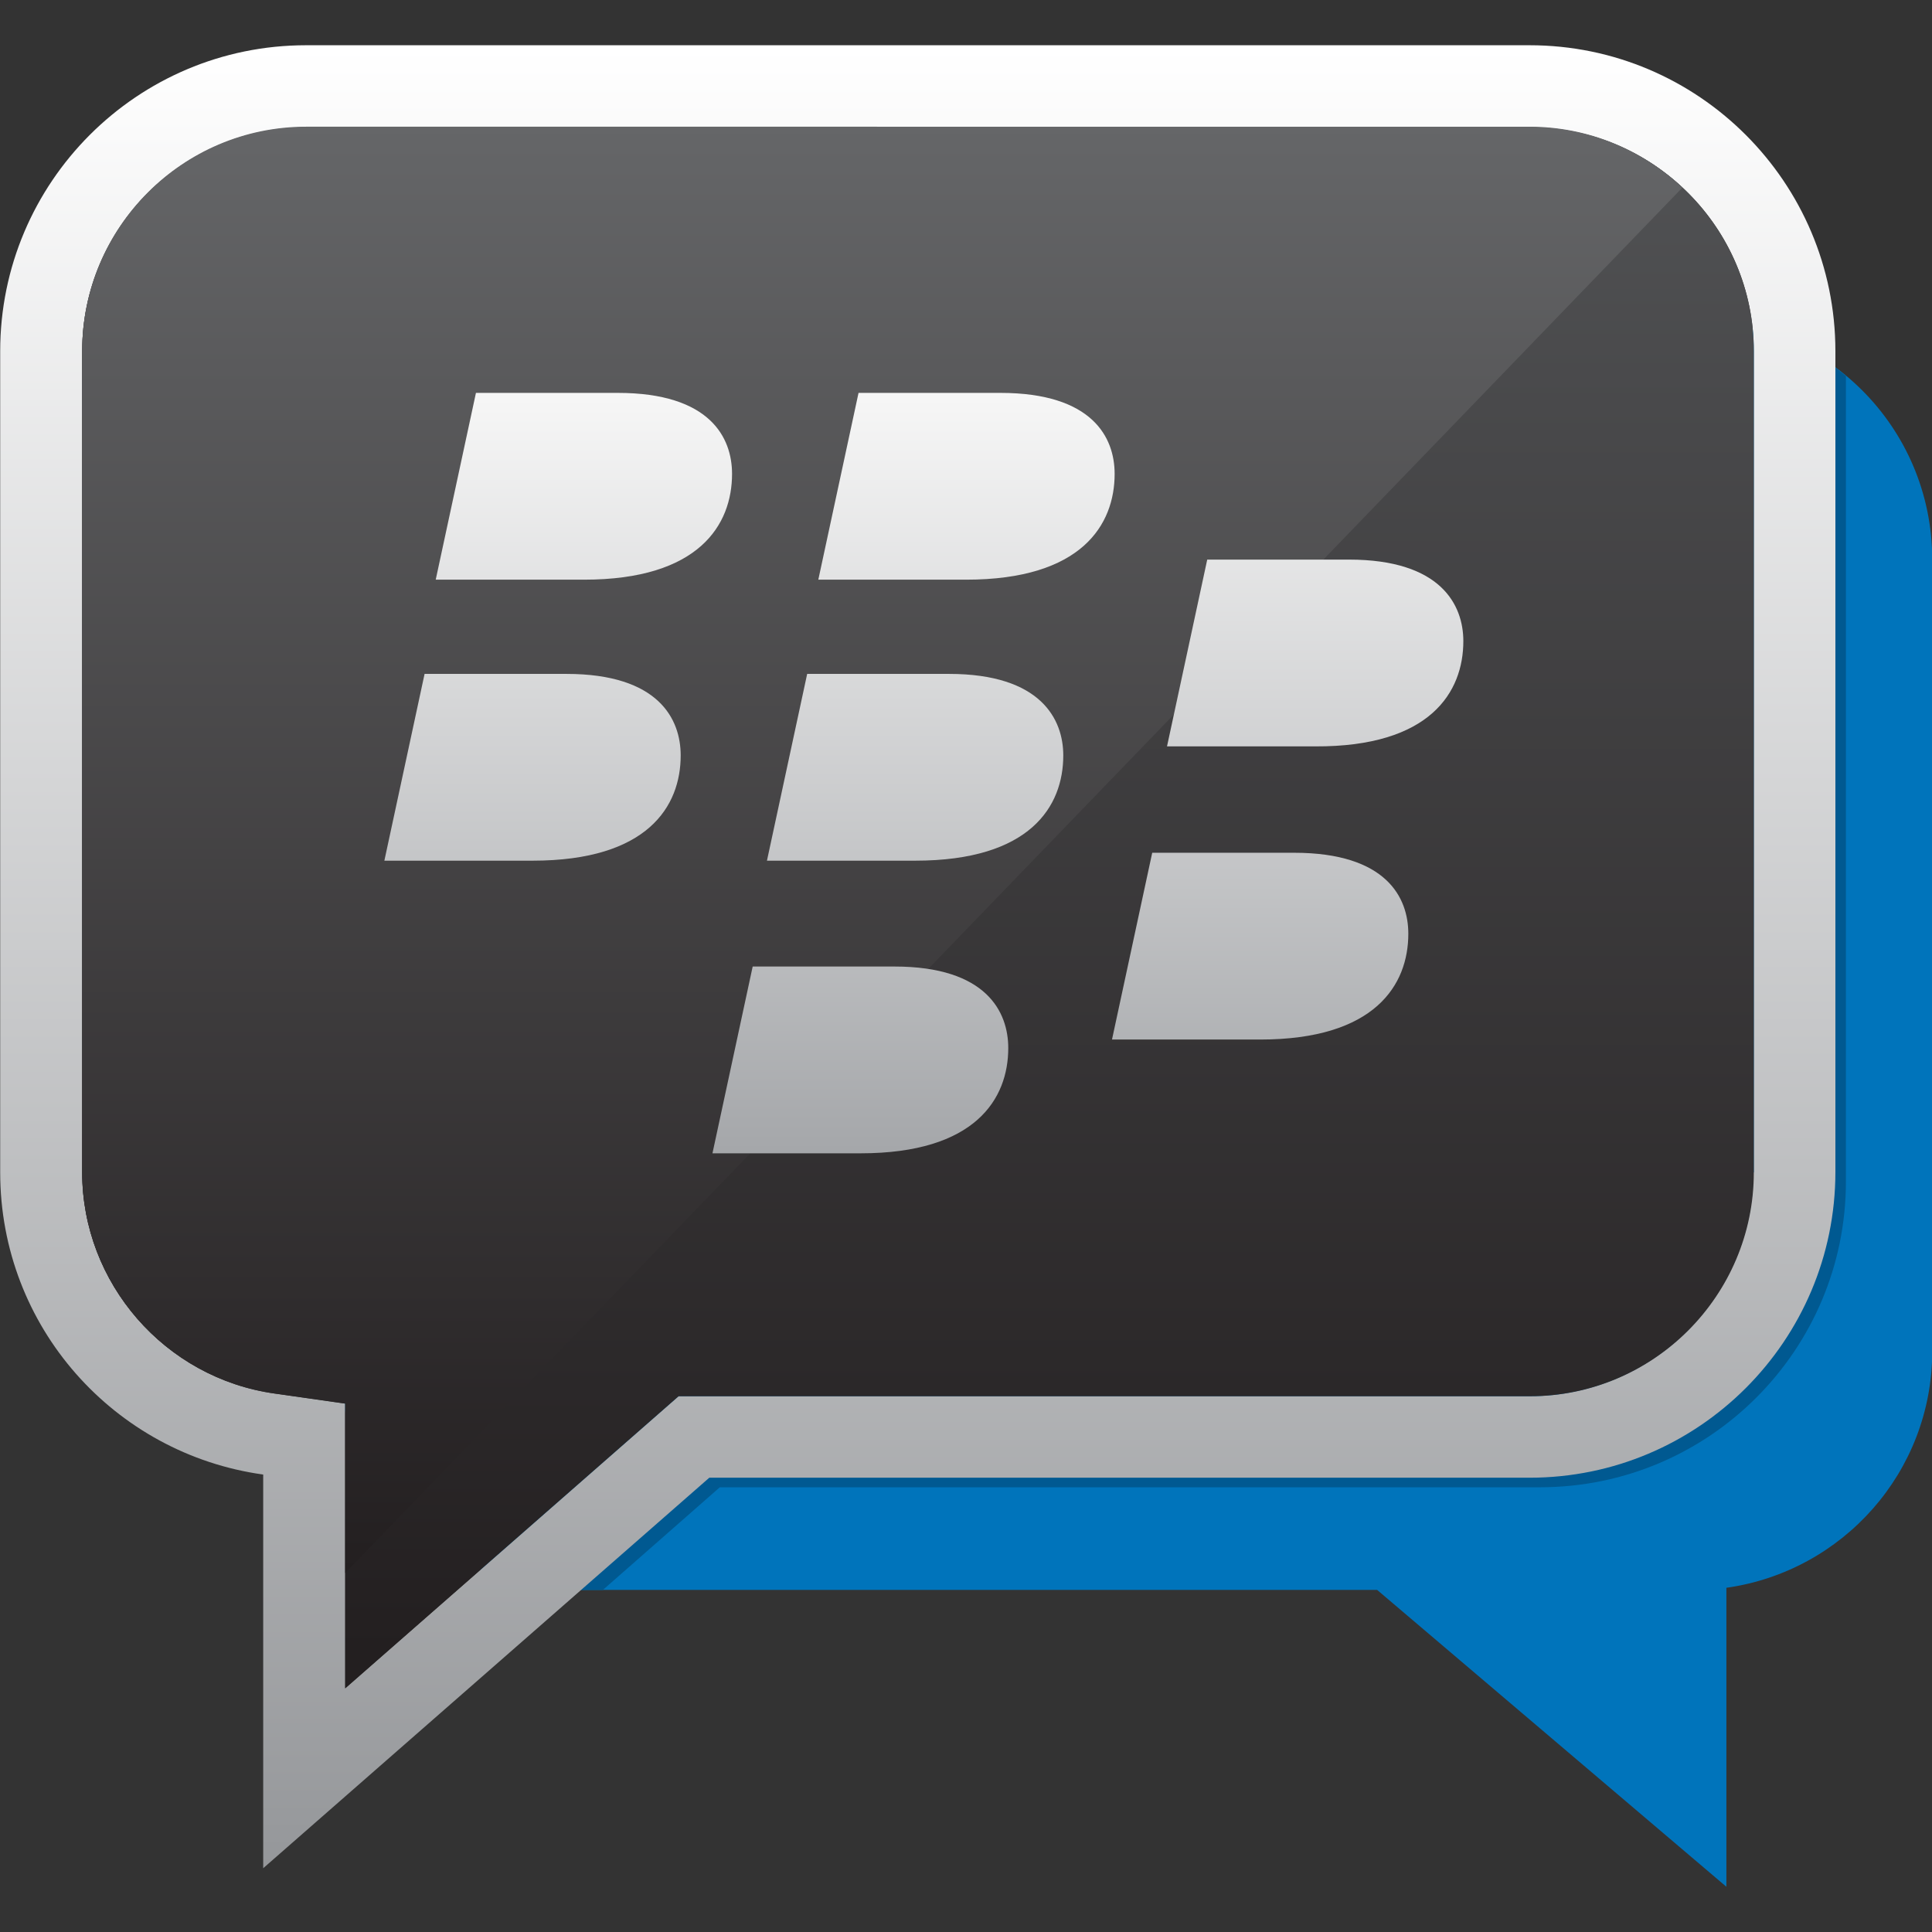 <?xml version="1.0" encoding="utf-8"?>
<!-- Generator: Adobe Illustrator 24.3.0, SVG Export Plug-In . SVG Version: 6.00 Build 0)  -->
<svg version="1.1" id="Layer_1" xmlns="http://www.w3.org/2000/svg" xmlns:xlink="http://www.w3.org/1999/xlink" x="0px" y="0px"
	 viewBox="0 0 512 512" style="enable-background:new 0 0 512 512;" xml:space="preserve">
<rect x="0" y="0" width="512" height="512" fill="#333333" stroke="none"/>
<style type="text/css">
	.st0{fill:#0074BB;}
	.st1{fill:#005991;}
	.st2{fill:url(#XMLID_2_);}
	.st3{fill:url(#XMLID_3_);}
	.st4{fill:url(#XMLID_4_);}
	.st5{fill-rule:evenodd;clip-rule:evenodd;fill:url(#XMLID_5_);}
	.st6{fill-rule:evenodd;clip-rule:evenodd;fill:url(#XMLID_6_);}
	.st7{fill-rule:evenodd;clip-rule:evenodd;fill:url(#XMLID_7_);}
	.st8{fill-rule:evenodd;clip-rule:evenodd;fill:url(#XMLID_8_);}
	.st9{fill-rule:evenodd;clip-rule:evenodd;fill:url(#XMLID_9_);}
	.st10{fill-rule:evenodd;clip-rule:evenodd;fill:url(#XMLID_10_);}
	.st11{fill-rule:evenodd;clip-rule:evenodd;fill:url(#XMLID_11_);}
</style>
<g id="XMLID_12_">
	<path id="XMLID_21_" class="st0" d="M152.77,84.91h295.9c35.06,0,63.39,28.33,63.39,63.39v209.79c0,31.97-23.7,58.34-54.55,62.69
		v79.23l-92.56-78.67H152.77c-35.06,0-63.39-28.33-63.39-63.39V148.16C89.38,113.24,117.71,84.91,152.77,84.91z"/>
	<path id="XMLID_22_" class="st1" d="M466.89,87.58c0.42,2.66,0.56,5.33,0.56,7.99v217.65c0,32.67-26.64,59.32-59.32,59.32h-225.5
		l-51.47,45.02c6.73,2.38,14.02,3.79,21.6,3.79h7.01l30.99-27.21h217.37c44.74,0,81.06-36.32,81.06-81.06V99.64
		C482.74,94.17,475.17,90.1,466.89,87.58z"/>
	<path id="XMLID_26_" class="st1" d="M94.29,374.5l-2.8-0.42c0.7,2.8,1.68,5.61,2.8,8.27V374.5z"/>
	
		<linearGradient id="XMLID_2_" gradientUnits="userSpaceOnUse" x1="-343.385" y1="573.002" x2="-341.983" y2="573.002" gradientTransform="matrix(0 -344.534 344.534 0 -197175.328 -117812.492)">
		<stop  offset="0" style="stop-color:#95979A"/>
		<stop  offset="1" style="stop-color:#FFFFFF"/>
	</linearGradient>
	<path id="XMLID_32_" class="st2" d="M405.33,11.99H81.11c-44.74,0-81.06,36.32-81.06,81.06v217.65c0,40.95,30.29,74.61,69.7,80.07
		V495.1l118.22-103.49h217.37c44.74,0,81.06-36.32,81.06-81.06V93.05C486.39,48.31,450.07,11.99,405.33,11.99z M464.65,310.69
		c0,32.67-26.64,59.32-59.32,59.32h-225.5l-88.35,77.41v-75.45l-18.65-2.66c-29.17-4.07-51.05-29.31-51.05-58.62V93.05
		c0-32.67,26.64-59.32,59.32-59.32h324.36c32.67,0,59.32,26.64,59.32,59.32v217.65H464.65z"/>
	
		<linearGradient id="XMLID_3_" gradientUnits="userSpaceOnUse" x1="-343.404" y1="573.172" x2="-342.002" y2="573.172" gradientTransform="matrix(0 -294.946 294.946 0 -168811.344 -100838.219)">
		<stop  offset="0" style="stop-color:#231F20"/>
		<stop  offset="0.021" style="stop-color:#231F20"/>
		<stop  offset="1" style="stop-color:#515254"/>
	</linearGradient>
	<path id="XMLID_33_" class="st3" d="M91.48,371.83l-18.65-2.66c-29.17-3.93-51.05-29.17-51.05-58.48V93.05
		c0-32.67,26.64-59.32,59.32-59.32h324.36c32.67,0,59.32,26.64,59.32,59.32v217.65c0,32.67-26.64,59.32-59.32,59.32H179.83
		l-88.35,77.41V371.83z"/>
	
		<linearGradient id="XMLID_4_" gradientUnits="userSpaceOnUse" x1="-343.402" y1="573.253" x2="-341.999" y2="573.253" gradientTransform="matrix(0 -273.204 273.204 0 -156381.188 -93401.969)">
		<stop  offset="0" style="stop-color:#231F20"/>
		<stop  offset="1" style="stop-color:#656668"/>
	</linearGradient>
	<path id="XMLID_34_" class="st4" d="M445.86,49.71c-10.66-9.96-24.82-16.13-40.53-16.13H81.11c-32.67,0-59.32,26.64-59.32,59.32
		v217.79c0,29.31,21.88,54.55,51.05,58.62l18.65,2.66v44.88L445.86,49.71z"/>
	
		<linearGradient id="XMLID_5_" gradientUnits="userSpaceOnUse" x1="-343.551" y1="574.251" x2="-342.149" y2="574.251" gradientTransform="matrix(0 -142.217 142.217 0 -81513.344 -48553.305)">
		<stop  offset="0" style="stop-color:#A5A7AA"/>
		<stop  offset="1" style="stop-color:#F6F6F6"/>
	</linearGradient>
	<path id="XMLID_35_" class="st5" d="M194,125.58c0-9.54-5.75-21.46-30.29-21.46h-37.58l-10.66,49.5h39.27
		C185.3,153.63,194,139.04,194,125.58z"/>
	
		<linearGradient id="XMLID_6_" gradientUnits="userSpaceOnUse" x1="-343.551" y1="574.456" x2="-342.149" y2="574.456" gradientTransform="matrix(0 -142.217 142.217 0 -81441.062 -48553.305)">
		<stop  offset="0" style="stop-color:#A5A7AA"/>
		<stop  offset="1" style="stop-color:#F6F6F6"/>
	</linearGradient>
	<path id="XMLID_36_" class="st6" d="M295.39,125.58c0-9.54-5.75-21.46-30.29-21.46h-37.58l-10.66,49.5h39.13
		C286.69,153.63,295.39,139.04,295.39,125.58z"/>
	
		<linearGradient id="XMLID_7_" gradientUnits="userSpaceOnUse" x1="-343.548" y1="574.22" x2="-342.145" y2="574.22" gradientTransform="matrix(0 -142.214 142.214 0 -81521.133 -48551.941)">
		<stop  offset="0" style="stop-color:#A5A7AA"/>
		<stop  offset="1" style="stop-color:#F6F6F6"/>
	</linearGradient>
	<path id="XMLID_37_" class="st7" d="M180.39,200.19c0-9.54-5.75-21.6-30.29-21.6h-37.58l-10.66,49.5h39.27
		C171.7,228.09,180.39,213.65,180.39,200.19z"/>
	
		<linearGradient id="XMLID_8_" gradientUnits="userSpaceOnUse" x1="-343.548" y1="574.425" x2="-342.145" y2="574.425" gradientTransform="matrix(0 -142.214 142.214 0 -81448.859 -48551.941)">
		<stop  offset="0" style="stop-color:#A5A7AA"/>
		<stop  offset="1" style="stop-color:#F6F6F6"/>
	</linearGradient>
	<path id="XMLID_38_" class="st8" d="M281.78,200.19c0-9.54-5.89-21.6-30.29-21.6h-37.58l-10.66,49.5h39.27
		C273.09,228.09,281.78,213.65,281.78,200.19z"/>
	
		<linearGradient id="XMLID_9_" gradientUnits="userSpaceOnUse" x1="-343.548" y1="574.638" x2="-342.145" y2="574.638" gradientTransform="matrix(0 -142.214 142.214 0 -81373.25 -48551.941)">
		<stop  offset="0" style="stop-color:#A5A7AA"/>
		<stop  offset="1" style="stop-color:#F6F6F6"/>
	</linearGradient>
	<path id="XMLID_39_" class="st9" d="M387.8,169.9c0-9.54-5.89-21.6-30.29-21.6h-37.58l-10.66,49.5h39.27
		C379.11,197.94,387.8,183.36,387.8,169.9z"/>
	
		<linearGradient id="XMLID_10_" gradientUnits="userSpaceOnUse" x1="-343.55" y1="574.611" x2="-342.147" y2="574.611" gradientTransform="matrix(0 -142.232 142.232 0 -81394.039 -48558.27)">
		<stop  offset="0" style="stop-color:#A5A7AA"/>
		<stop  offset="1" style="stop-color:#F6F6F6"/>
	</linearGradient>
	<path id="XMLID_40_" class="st10" d="M373.22,247.45c0-9.54-5.75-21.46-30.29-21.46h-37.58l-10.66,49.5h39.27
		C364.52,275.49,373.22,260.91,373.22,247.45z"/>
	
		<linearGradient id="XMLID_11_" gradientUnits="userSpaceOnUse" x1="-343.548" y1="574.395" x2="-342.145" y2="574.395" gradientTransform="matrix(0 -142.232 142.232 0 -81469.625 -48558.176)">
		<stop  offset="0" style="stop-color:#A5A7AA"/>
		<stop  offset="1" style="stop-color:#F6F6F6"/>
	</linearGradient>
	<path id="XMLID_41_" class="st11" d="M267.2,277.74c0-9.54-5.75-21.6-30.15-21.6h-37.58l-10.66,49.5h39.27
		C258.5,305.64,267.2,291.2,267.2,277.74z"/>
</g>
</svg>
